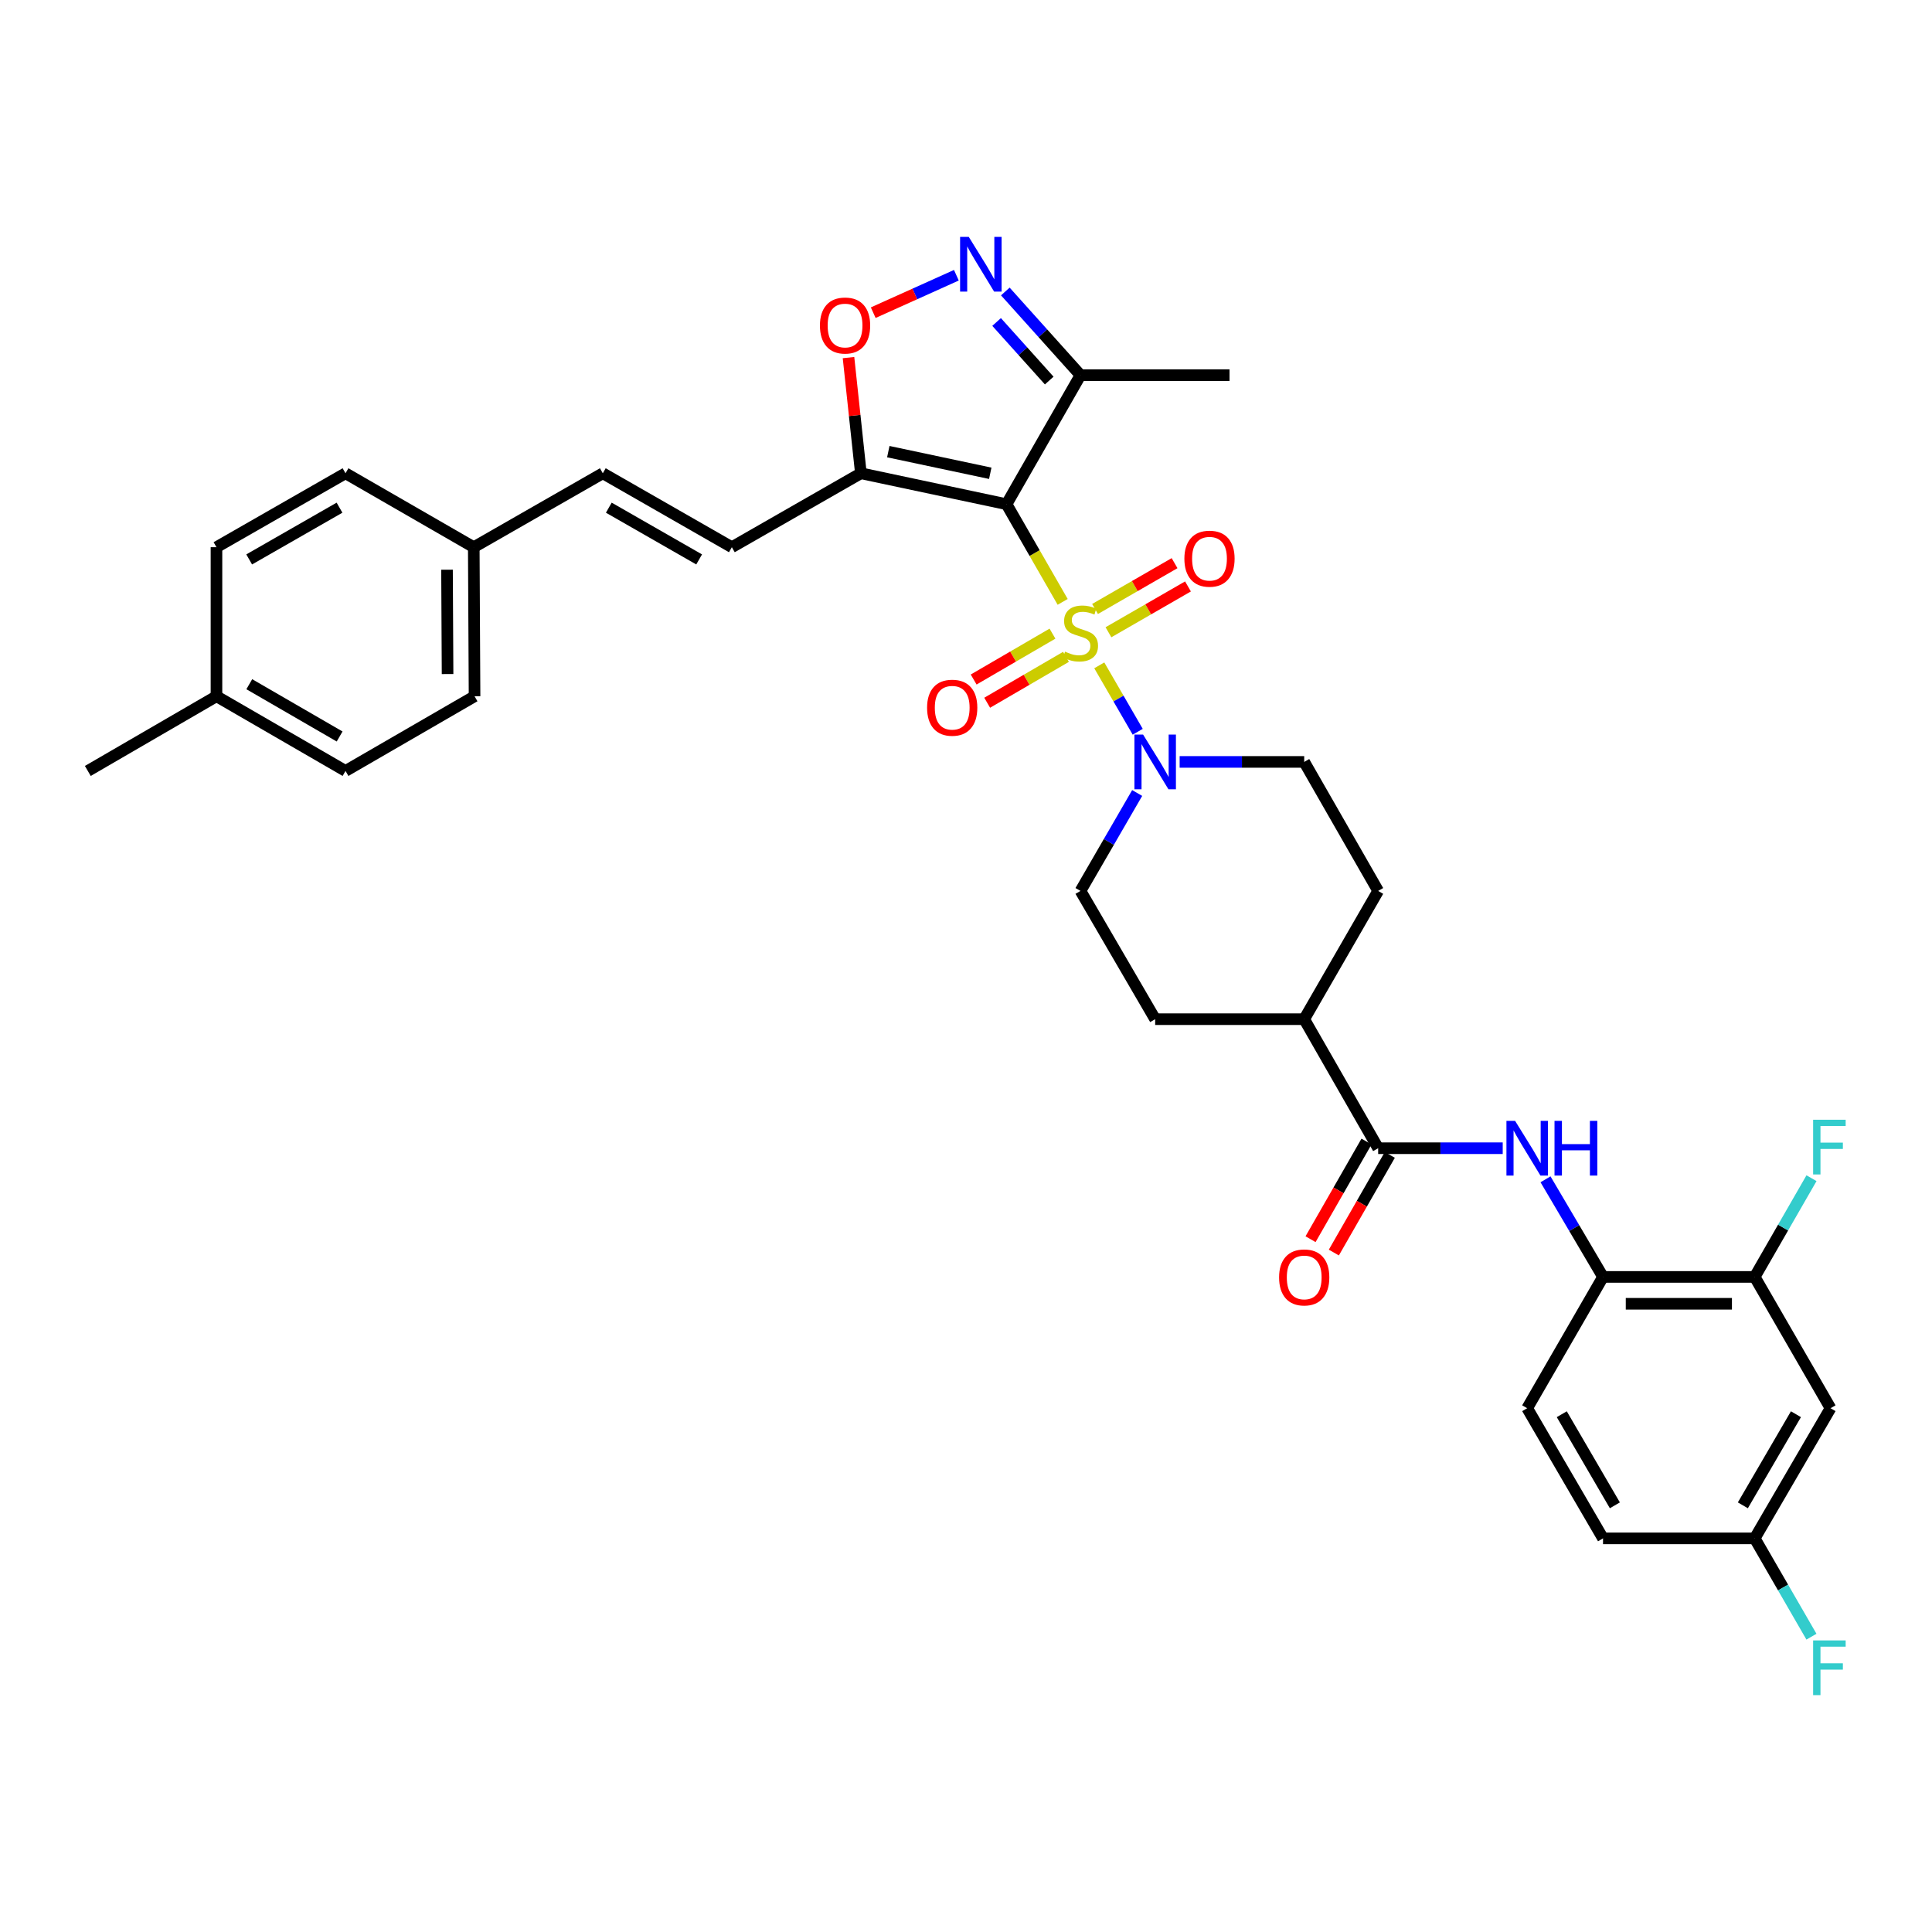<?xml version='1.0' encoding='iso-8859-1'?>
<svg version='1.1' baseProfile='full'
              xmlns='http://www.w3.org/2000/svg'
                      xmlns:rdkit='http://www.rdkit.org/xml'
                      xmlns:xlink='http://www.w3.org/1999/xlink'
                  xml:space='preserve'
width='1000px' height='1000px' viewBox='0 0 1000 1000'>
<!-- END OF HEADER -->
<rect style='opacity:1.0;fill:#FFFFFF;stroke:none' width='1000' height='1000' x='0' y='0'> </rect>
<path class='bond-0' d='M 550.038,311.533 L 535.508,286.254' style='fill:none;fill-rule:evenodd;stroke:#CCCC00;stroke-width:6px;stroke-linecap:butt;stroke-linejoin:miter;stroke-opacity:1' />
<path class='bond-0' d='M 535.508,286.254 L 520.979,260.975' style='fill:none;fill-rule:evenodd;stroke:#000000;stroke-width:6px;stroke-linecap:butt;stroke-linejoin:miter;stroke-opacity:1' />
<path class='bond-2' d='M 568.986,344.383 L 578.934,361.573' style='fill:none;fill-rule:evenodd;stroke:#CCCC00;stroke-width:6px;stroke-linecap:butt;stroke-linejoin:miter;stroke-opacity:1' />
<path class='bond-2' d='M 578.934,361.573 L 588.883,378.762' style='fill:none;fill-rule:evenodd;stroke:#0000FF;stroke-width:6px;stroke-linecap:butt;stroke-linejoin:miter;stroke-opacity:1' />
<path class='bond-10' d='M 544.758,327.97 L 524.361,339.845' style='fill:none;fill-rule:evenodd;stroke:#CCCC00;stroke-width:6px;stroke-linecap:butt;stroke-linejoin:miter;stroke-opacity:1' />
<path class='bond-10' d='M 524.361,339.845 L 503.963,351.721' style='fill:none;fill-rule:evenodd;stroke:#FF0000;stroke-width:6px;stroke-linecap:butt;stroke-linejoin:miter;stroke-opacity:1' />
<path class='bond-10' d='M 551.754,339.987 L 531.357,351.862' style='fill:none;fill-rule:evenodd;stroke:#CCCC00;stroke-width:6px;stroke-linecap:butt;stroke-linejoin:miter;stroke-opacity:1' />
<path class='bond-10' d='M 531.357,351.862 L 510.96,363.738' style='fill:none;fill-rule:evenodd;stroke:#FF0000;stroke-width:6px;stroke-linecap:butt;stroke-linejoin:miter;stroke-opacity:1' />
<path class='bond-11' d='M 573.735,327.255 L 594.315,315.396' style='fill:none;fill-rule:evenodd;stroke:#CCCC00;stroke-width:6px;stroke-linecap:butt;stroke-linejoin:miter;stroke-opacity:1' />
<path class='bond-11' d='M 594.315,315.396 L 614.896,303.537' style='fill:none;fill-rule:evenodd;stroke:#FF0000;stroke-width:6px;stroke-linecap:butt;stroke-linejoin:miter;stroke-opacity:1' />
<path class='bond-11' d='M 566.792,315.207 L 587.373,303.348' style='fill:none;fill-rule:evenodd;stroke:#CCCC00;stroke-width:6px;stroke-linecap:butt;stroke-linejoin:miter;stroke-opacity:1' />
<path class='bond-11' d='M 587.373,303.348 L 607.953,291.489' style='fill:none;fill-rule:evenodd;stroke:#FF0000;stroke-width:6px;stroke-linecap:butt;stroke-linejoin:miter;stroke-opacity:1' />
<path class='bond-1' d='M 520.979,260.975 L 445.588,244.968' style='fill:none;fill-rule:evenodd;stroke:#000000;stroke-width:6px;stroke-linecap:butt;stroke-linejoin:miter;stroke-opacity:1' />
<path class='bond-1' d='M 512.558,244.972 L 459.785,233.767' style='fill:none;fill-rule:evenodd;stroke:#000000;stroke-width:6px;stroke-linecap:butt;stroke-linejoin:miter;stroke-opacity:1' />
<path class='bond-4' d='M 520.979,260.975 L 559.257,194.183' style='fill:none;fill-rule:evenodd;stroke:#000000;stroke-width:6px;stroke-linecap:butt;stroke-linejoin:miter;stroke-opacity:1' />
<path class='bond-5' d='M 445.588,244.968 L 442.386,215.029' style='fill:none;fill-rule:evenodd;stroke:#000000;stroke-width:6px;stroke-linecap:butt;stroke-linejoin:miter;stroke-opacity:1' />
<path class='bond-5' d='M 442.386,215.029 L 439.184,185.089' style='fill:none;fill-rule:evenodd;stroke:#FF0000;stroke-width:6px;stroke-linecap:butt;stroke-linejoin:miter;stroke-opacity:1' />
<path class='bond-8' d='M 445.588,244.968 L 378.804,283.231' style='fill:none;fill-rule:evenodd;stroke:#000000;stroke-width:6px;stroke-linecap:butt;stroke-linejoin:miter;stroke-opacity:1' />
<path class='bond-16' d='M 588.6,410.455 L 573.928,435.799' style='fill:none;fill-rule:evenodd;stroke:#0000FF;stroke-width:6px;stroke-linecap:butt;stroke-linejoin:miter;stroke-opacity:1' />
<path class='bond-16' d='M 573.928,435.799 L 559.257,461.142' style='fill:none;fill-rule:evenodd;stroke:#000000;stroke-width:6px;stroke-linecap:butt;stroke-linejoin:miter;stroke-opacity:1' />
<path class='bond-17' d='M 610.582,394.366 L 642.82,394.366' style='fill:none;fill-rule:evenodd;stroke:#0000FF;stroke-width:6px;stroke-linecap:butt;stroke-linejoin:miter;stroke-opacity:1' />
<path class='bond-17' d='M 642.82,394.366 L 675.057,394.366' style='fill:none;fill-rule:evenodd;stroke:#000000;stroke-width:6px;stroke-linecap:butt;stroke-linejoin:miter;stroke-opacity:1' />
<path class='bond-3' d='M 520.353,150.868 L 539.805,172.525' style='fill:none;fill-rule:evenodd;stroke:#0000FF;stroke-width:6px;stroke-linecap:butt;stroke-linejoin:miter;stroke-opacity:1' />
<path class='bond-3' d='M 539.805,172.525 L 559.257,194.183' style='fill:none;fill-rule:evenodd;stroke:#000000;stroke-width:6px;stroke-linecap:butt;stroke-linejoin:miter;stroke-opacity:1' />
<path class='bond-3' d='M 515.843,166.657 L 529.46,181.817' style='fill:none;fill-rule:evenodd;stroke:#0000FF;stroke-width:6px;stroke-linecap:butt;stroke-linejoin:miter;stroke-opacity:1' />
<path class='bond-3' d='M 529.46,181.817 L 543.076,196.977' style='fill:none;fill-rule:evenodd;stroke:#000000;stroke-width:6px;stroke-linecap:butt;stroke-linejoin:miter;stroke-opacity:1' />
<path class='bond-35' d='M 495.017,142.464 L 473.498,152.152' style='fill:none;fill-rule:evenodd;stroke:#0000FF;stroke-width:6px;stroke-linecap:butt;stroke-linejoin:miter;stroke-opacity:1' />
<path class='bond-35' d='M 473.498,152.152 L 451.979,161.84' style='fill:none;fill-rule:evenodd;stroke:#FF0000;stroke-width:6px;stroke-linecap:butt;stroke-linejoin:miter;stroke-opacity:1' />
<path class='bond-32' d='M 559.257,194.183 L 636.393,194.183' style='fill:none;fill-rule:evenodd;stroke:#000000;stroke-width:6px;stroke-linecap:butt;stroke-linejoin:miter;stroke-opacity:1' />
<path class='bond-6' d='M 713.336,594.317 L 675.057,527.525' style='fill:none;fill-rule:evenodd;stroke:#000000;stroke-width:6px;stroke-linecap:butt;stroke-linejoin:miter;stroke-opacity:1' />
<path class='bond-7' d='M 713.336,594.317 L 745.57,594.317' style='fill:none;fill-rule:evenodd;stroke:#000000;stroke-width:6px;stroke-linecap:butt;stroke-linejoin:miter;stroke-opacity:1' />
<path class='bond-7' d='M 745.57,594.317 L 777.803,594.317' style='fill:none;fill-rule:evenodd;stroke:#0000FF;stroke-width:6px;stroke-linecap:butt;stroke-linejoin:miter;stroke-opacity:1' />
<path class='bond-18' d='M 707.303,590.86 L 692.819,616.133' style='fill:none;fill-rule:evenodd;stroke:#000000;stroke-width:6px;stroke-linecap:butt;stroke-linejoin:miter;stroke-opacity:1' />
<path class='bond-18' d='M 692.819,616.133 L 678.335,641.407' style='fill:none;fill-rule:evenodd;stroke:#FF0000;stroke-width:6px;stroke-linecap:butt;stroke-linejoin:miter;stroke-opacity:1' />
<path class='bond-18' d='M 719.368,597.774 L 704.884,623.048' style='fill:none;fill-rule:evenodd;stroke:#000000;stroke-width:6px;stroke-linecap:butt;stroke-linejoin:miter;stroke-opacity:1' />
<path class='bond-18' d='M 704.884,623.048 L 690.399,648.321' style='fill:none;fill-rule:evenodd;stroke:#FF0000;stroke-width:6px;stroke-linecap:butt;stroke-linejoin:miter;stroke-opacity:1' />
<path class='bond-9' d='M 799.954,610.41 L 814.839,635.67' style='fill:none;fill-rule:evenodd;stroke:#0000FF;stroke-width:6px;stroke-linecap:butt;stroke-linejoin:miter;stroke-opacity:1' />
<path class='bond-9' d='M 814.839,635.67 L 829.723,660.931' style='fill:none;fill-rule:evenodd;stroke:#000000;stroke-width:6px;stroke-linecap:butt;stroke-linejoin:miter;stroke-opacity:1' />
<path class='bond-14' d='M 378.804,283.231 L 312.012,244.968' style='fill:none;fill-rule:evenodd;stroke:#000000;stroke-width:6px;stroke-linecap:butt;stroke-linejoin:miter;stroke-opacity:1' />
<path class='bond-14' d='M 361.873,289.558 L 315.119,262.774' style='fill:none;fill-rule:evenodd;stroke:#000000;stroke-width:6px;stroke-linecap:butt;stroke-linejoin:miter;stroke-opacity:1' />
<path class='bond-12' d='M 829.723,660.931 L 908.227,660.931' style='fill:none;fill-rule:evenodd;stroke:#000000;stroke-width:6px;stroke-linecap:butt;stroke-linejoin:miter;stroke-opacity:1' />
<path class='bond-12' d='M 841.499,674.836 L 896.451,674.836' style='fill:none;fill-rule:evenodd;stroke:#000000;stroke-width:6px;stroke-linecap:butt;stroke-linejoin:miter;stroke-opacity:1' />
<path class='bond-19' d='M 829.723,660.931 L 790.472,728.89' style='fill:none;fill-rule:evenodd;stroke:#000000;stroke-width:6px;stroke-linecap:butt;stroke-linejoin:miter;stroke-opacity:1' />
<path class='bond-13' d='M 908.227,660.931 L 947.479,728.89' style='fill:none;fill-rule:evenodd;stroke:#000000;stroke-width:6px;stroke-linecap:butt;stroke-linejoin:miter;stroke-opacity:1' />
<path class='bond-24' d='M 908.227,660.931 L 922.928,635.383' style='fill:none;fill-rule:evenodd;stroke:#000000;stroke-width:6px;stroke-linecap:butt;stroke-linejoin:miter;stroke-opacity:1' />
<path class='bond-24' d='M 922.928,635.383 L 937.628,609.836' style='fill:none;fill-rule:evenodd;stroke:#33CCCC;stroke-width:6px;stroke-linecap:butt;stroke-linejoin:miter;stroke-opacity:1' />
<path class='bond-37' d='M 947.479,728.89 L 908.227,796.261' style='fill:none;fill-rule:evenodd;stroke:#000000;stroke-width:6px;stroke-linecap:butt;stroke-linejoin:miter;stroke-opacity:1' />
<path class='bond-37' d='M 929.576,731.995 L 902.1,779.155' style='fill:none;fill-rule:evenodd;stroke:#000000;stroke-width:6px;stroke-linecap:butt;stroke-linejoin:miter;stroke-opacity:1' />
<path class='bond-23' d='M 312.012,244.968 L 245.22,283.231' style='fill:none;fill-rule:evenodd;stroke:#000000;stroke-width:6px;stroke-linecap:butt;stroke-linejoin:miter;stroke-opacity:1' />
<path class='bond-15' d='M 675.057,527.525 L 713.336,461.142' style='fill:none;fill-rule:evenodd;stroke:#000000;stroke-width:6px;stroke-linecap:butt;stroke-linejoin:miter;stroke-opacity:1' />
<path class='bond-34' d='M 675.057,527.525 L 597.914,527.525' style='fill:none;fill-rule:evenodd;stroke:#000000;stroke-width:6px;stroke-linecap:butt;stroke-linejoin:miter;stroke-opacity:1' />
<path class='bond-20' d='M 559.257,461.142 L 597.914,527.525' style='fill:none;fill-rule:evenodd;stroke:#000000;stroke-width:6px;stroke-linecap:butt;stroke-linejoin:miter;stroke-opacity:1' />
<path class='bond-21' d='M 675.057,394.366 L 713.336,461.142' style='fill:none;fill-rule:evenodd;stroke:#000000;stroke-width:6px;stroke-linecap:butt;stroke-linejoin:miter;stroke-opacity:1' />
<path class='bond-25' d='M 790.472,728.89 L 829.723,796.261' style='fill:none;fill-rule:evenodd;stroke:#000000;stroke-width:6px;stroke-linecap:butt;stroke-linejoin:miter;stroke-opacity:1' />
<path class='bond-25' d='M 808.374,731.995 L 835.851,779.155' style='fill:none;fill-rule:evenodd;stroke:#000000;stroke-width:6px;stroke-linecap:butt;stroke-linejoin:miter;stroke-opacity:1' />
<path class='bond-22' d='M 908.227,796.261 L 829.723,796.261' style='fill:none;fill-rule:evenodd;stroke:#000000;stroke-width:6px;stroke-linecap:butt;stroke-linejoin:miter;stroke-opacity:1' />
<path class='bond-26' d='M 908.227,796.261 L 922.914,821.703' style='fill:none;fill-rule:evenodd;stroke:#000000;stroke-width:6px;stroke-linecap:butt;stroke-linejoin:miter;stroke-opacity:1' />
<path class='bond-26' d='M 922.914,821.703 L 937.601,847.145' style='fill:none;fill-rule:evenodd;stroke:#33CCCC;stroke-width:6px;stroke-linecap:butt;stroke-linejoin:miter;stroke-opacity:1' />
<path class='bond-28' d='M 245.22,283.231 L 178.838,244.968' style='fill:none;fill-rule:evenodd;stroke:#000000;stroke-width:6px;stroke-linecap:butt;stroke-linejoin:miter;stroke-opacity:1' />
<path class='bond-29' d='M 245.22,283.231 L 245.63,360.383' style='fill:none;fill-rule:evenodd;stroke:#000000;stroke-width:6px;stroke-linecap:butt;stroke-linejoin:miter;stroke-opacity:1' />
<path class='bond-29' d='M 231.376,294.878 L 231.663,348.884' style='fill:none;fill-rule:evenodd;stroke:#000000;stroke-width:6px;stroke-linecap:butt;stroke-linejoin:miter;stroke-opacity:1' />
<path class='bond-27' d='M 112.046,360.383 L 178.838,399.04' style='fill:none;fill-rule:evenodd;stroke:#000000;stroke-width:6px;stroke-linecap:butt;stroke-linejoin:miter;stroke-opacity:1' />
<path class='bond-27' d='M 129.03,354.146 L 175.784,381.206' style='fill:none;fill-rule:evenodd;stroke:#000000;stroke-width:6px;stroke-linecap:butt;stroke-linejoin:miter;stroke-opacity:1' />
<path class='bond-33' d='M 112.046,360.383 L 45.455,399.04' style='fill:none;fill-rule:evenodd;stroke:#000000;stroke-width:6px;stroke-linecap:butt;stroke-linejoin:miter;stroke-opacity:1' />
<path class='bond-36' d='M 112.046,360.383 L 112.046,283.231' style='fill:none;fill-rule:evenodd;stroke:#000000;stroke-width:6px;stroke-linecap:butt;stroke-linejoin:miter;stroke-opacity:1' />
<path class='bond-30' d='M 178.838,244.968 L 112.046,283.231' style='fill:none;fill-rule:evenodd;stroke:#000000;stroke-width:6px;stroke-linecap:butt;stroke-linejoin:miter;stroke-opacity:1' />
<path class='bond-30' d='M 175.731,262.774 L 128.977,289.558' style='fill:none;fill-rule:evenodd;stroke:#000000;stroke-width:6px;stroke-linecap:butt;stroke-linejoin:miter;stroke-opacity:1' />
<path class='bond-31' d='M 245.63,360.383 L 178.838,399.04' style='fill:none;fill-rule:evenodd;stroke:#000000;stroke-width:6px;stroke-linecap:butt;stroke-linejoin:miter;stroke-opacity:1' />
<path  class='atom-0' d='M 551.257 337.294
Q 551.577 337.414, 552.897 337.974
Q 554.217 338.534, 555.657 338.894
Q 557.137 339.214, 558.577 339.214
Q 561.257 339.214, 562.817 337.934
Q 564.377 336.614, 564.377 334.334
Q 564.377 332.774, 563.577 331.814
Q 562.817 330.854, 561.617 330.334
Q 560.417 329.814, 558.417 329.214
Q 555.897 328.454, 554.377 327.734
Q 552.897 327.014, 551.817 325.494
Q 550.777 323.974, 550.777 321.414
Q 550.777 317.854, 553.177 315.654
Q 555.617 313.454, 560.417 313.454
Q 563.697 313.454, 567.417 315.014
L 566.497 318.094
Q 563.097 316.694, 560.537 316.694
Q 557.777 316.694, 556.257 317.854
Q 554.737 318.974, 554.777 320.934
Q 554.777 322.454, 555.537 323.374
Q 556.337 324.294, 557.457 324.814
Q 558.617 325.334, 560.537 325.934
Q 563.097 326.734, 564.617 327.534
Q 566.137 328.334, 567.217 329.974
Q 568.337 331.574, 568.337 334.334
Q 568.337 338.254, 565.697 340.374
Q 563.097 342.454, 558.737 342.454
Q 556.217 342.454, 554.297 341.894
Q 552.417 341.374, 550.177 340.454
L 551.257 337.294
' fill='#CCCC00'/>
<path  class='atom-3' d='M 591.654 380.206
L 600.934 395.206
Q 601.854 396.686, 603.334 399.366
Q 604.814 402.046, 604.894 402.206
L 604.894 380.206
L 608.654 380.206
L 608.654 408.526
L 604.774 408.526
L 594.814 392.126
Q 593.654 390.206, 592.414 388.006
Q 591.214 385.806, 590.854 385.126
L 590.854 408.526
L 587.174 408.526
L 587.174 380.206
L 591.654 380.206
' fill='#0000FF'/>
<path  class='atom-4' d='M 501.424 122.602
L 510.704 137.602
Q 511.624 139.082, 513.104 141.762
Q 514.584 144.442, 514.664 144.602
L 514.664 122.602
L 518.424 122.602
L 518.424 150.922
L 514.544 150.922
L 504.584 134.522
Q 503.424 132.602, 502.184 130.402
Q 500.984 128.202, 500.624 127.522
L 500.624 150.922
L 496.944 150.922
L 496.944 122.602
L 501.424 122.602
' fill='#0000FF'/>
<path  class='atom-6' d='M 424.4 168.484
Q 424.4 161.684, 427.76 157.884
Q 431.12 154.084, 437.4 154.084
Q 443.68 154.084, 447.04 157.884
Q 450.4 161.684, 450.4 168.484
Q 450.4 175.364, 447 179.284
Q 443.6 183.164, 437.4 183.164
Q 431.16 183.164, 427.76 179.284
Q 424.4 175.404, 424.4 168.484
M 437.4 179.964
Q 441.72 179.964, 444.04 177.084
Q 446.4 174.164, 446.4 168.484
Q 446.4 162.924, 444.04 160.124
Q 441.72 157.284, 437.4 157.284
Q 433.08 157.284, 430.72 160.084
Q 428.4 162.884, 428.4 168.484
Q 428.4 174.204, 430.72 177.084
Q 433.08 179.964, 437.4 179.964
' fill='#FF0000'/>
<path  class='atom-8' d='M 784.212 580.157
L 793.492 595.157
Q 794.412 596.637, 795.892 599.317
Q 797.372 601.997, 797.452 602.157
L 797.452 580.157
L 801.212 580.157
L 801.212 608.477
L 797.332 608.477
L 787.372 592.077
Q 786.212 590.157, 784.972 587.957
Q 783.772 585.757, 783.412 585.077
L 783.412 608.477
L 779.732 608.477
L 779.732 580.157
L 784.212 580.157
' fill='#0000FF'/>
<path  class='atom-8' d='M 804.612 580.157
L 808.452 580.157
L 808.452 592.197
L 822.932 592.197
L 822.932 580.157
L 826.772 580.157
L 826.772 608.477
L 822.932 608.477
L 822.932 595.397
L 808.452 595.397
L 808.452 608.477
L 804.612 608.477
L 804.612 580.157
' fill='#0000FF'/>
<path  class='atom-11' d='M 479.859 366.311
Q 479.859 359.511, 483.219 355.711
Q 486.579 351.911, 492.859 351.911
Q 499.139 351.911, 502.499 355.711
Q 505.859 359.511, 505.859 366.311
Q 505.859 373.191, 502.459 377.111
Q 499.059 380.991, 492.859 380.991
Q 486.619 380.991, 483.219 377.111
Q 479.859 373.231, 479.859 366.311
M 492.859 377.791
Q 497.179 377.791, 499.499 374.911
Q 501.859 371.991, 501.859 366.311
Q 501.859 360.751, 499.499 357.951
Q 497.179 355.111, 492.859 355.111
Q 488.539 355.111, 486.179 357.911
Q 483.859 360.711, 483.859 366.311
Q 483.859 372.031, 486.179 374.911
Q 488.539 377.791, 492.859 377.791
' fill='#FF0000'/>
<path  class='atom-12' d='M 613.033 289.175
Q 613.033 282.375, 616.393 278.575
Q 619.753 274.775, 626.033 274.775
Q 632.313 274.775, 635.673 278.575
Q 639.033 282.375, 639.033 289.175
Q 639.033 296.055, 635.633 299.975
Q 632.233 303.855, 626.033 303.855
Q 619.793 303.855, 616.393 299.975
Q 613.033 296.095, 613.033 289.175
M 626.033 300.655
Q 630.353 300.655, 632.673 297.775
Q 635.033 294.855, 635.033 289.175
Q 635.033 283.615, 632.673 280.815
Q 630.353 277.975, 626.033 277.975
Q 621.713 277.975, 619.353 280.775
Q 617.033 283.575, 617.033 289.175
Q 617.033 294.895, 619.353 297.775
Q 621.713 300.655, 626.033 300.655
' fill='#FF0000'/>
<path  class='atom-19' d='M 662.057 661.189
Q 662.057 654.389, 665.417 650.589
Q 668.777 646.789, 675.057 646.789
Q 681.337 646.789, 684.697 650.589
Q 688.057 654.389, 688.057 661.189
Q 688.057 668.069, 684.657 671.989
Q 681.257 675.869, 675.057 675.869
Q 668.817 675.869, 665.417 671.989
Q 662.057 668.109, 662.057 661.189
M 675.057 672.669
Q 679.377 672.669, 681.697 669.789
Q 684.057 666.869, 684.057 661.189
Q 684.057 655.629, 681.697 652.829
Q 679.377 649.989, 675.057 649.989
Q 670.737 649.989, 668.377 652.789
Q 666.057 655.589, 666.057 661.189
Q 666.057 666.909, 668.377 669.789
Q 670.737 672.669, 675.057 672.669
' fill='#FF0000'/>
<path  class='atom-25' d='M 938.471 579.577
L 955.311 579.577
L 955.311 582.817
L 942.271 582.817
L 942.271 591.417
L 953.871 591.417
L 953.871 594.697
L 942.271 594.697
L 942.271 607.897
L 938.471 607.897
L 938.471 579.577
' fill='#33CCCC'/>
<path  class='atom-27' d='M 938.471 849.078
L 955.311 849.078
L 955.311 852.318
L 942.271 852.318
L 942.271 860.918
L 953.871 860.918
L 953.871 864.198
L 942.271 864.198
L 942.271 877.398
L 938.471 877.398
L 938.471 849.078
' fill='#33CCCC'/>
</svg>
